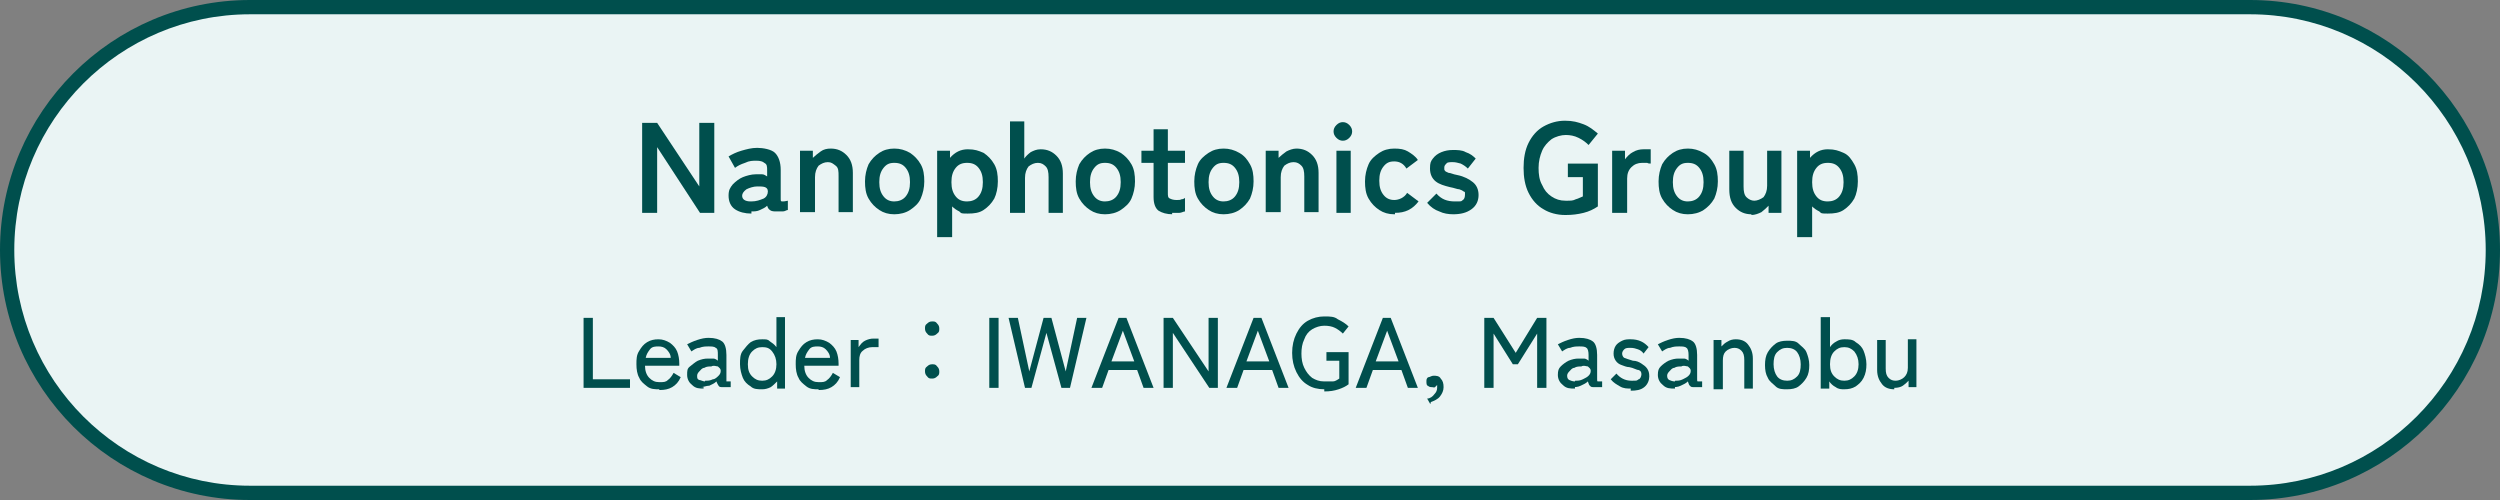 <?xml version="1.0" encoding="UTF-8"?>
<svg id="_レイヤー_1" xmlns="http://www.w3.org/2000/svg" version="1.1" viewBox="0 0 350 70"><rect x="0" y="0" width="350" height="70" fill="#808080" stroke="none"/>
  <!-- Generator: Adobe Illustrator 29.1.0, SVG Export Plug-In . SVG Version: 2.1.0 Build 142)  -->
  <defs>
    <style>
      .st0 {
        fill: #004f4d;
      }

      .st1 {
        isolation: isolate;
      }

      .st2 {
        fill: #eaf4f4;
      }
    </style>
  </defs>
  <g id="_サイバー">
    <path class="st2" d="M35,69C16.2,69,1,53.8,1,35S16.2,1,35,1h280c18.8,0,34,15.2,34,34s-15.2,34-34,34H35Z"/>
    <path class="st0" d="M315,2c18.2,0,33,14.8,33,33s-14.8,33-33,33H35c-18.2,0-33-14.8-33-33S16.8,2,35,2h280M315,0H35C15.7,0,0,15.7,0,35h0c0,19.3,15.7,35,35,35h280c19.3,0,35-15.7,35-35h0C350,15.7,334.3,0,315,0h0Z"/>
    <g class="st1">
      <g class="st1">
        <g class="st1">
          <g class="st1">
            <path class="st0" d="M89.9,29.8v-12.6h2.1l5.9,8.9v-8.9h2.1v12.6h-2l-6-9.2v9.2h-2.1Z"/>
            <path class="st0" d="M105.2,29.9c-.9,0-1.7-.2-2.3-.6-.6-.4-.9-1.1-.9-1.9s.2-1.1.6-1.6c.4-.4.9-.8,1.4-1s1.2-.4,1.8-.4h.9c.3,0,.5.2.7.3v-.8c0-.6,0-.9-.4-1.1-.2-.2-.6-.3-1.1-.3s-1,0-1.6.3c-.6.2-1,.4-1.4.7l-.9-1.6c.5-.3,1.1-.6,1.8-.8.7-.2,1.4-.4,2.2-.4s2,.2,2.5.7.8,1.3.8,2.4v4c0,.3,0,.4.2.4s.4,0,.8-.1v1.3c-.2,0-.4.2-.7.2h-.9c-.3,0-.7,0-.9-.2-.2-.1-.3-.3-.4-.6-.3.3-.6.4-1,.6s-.8.2-1.2.2v.3ZM105.2,28.2c.7,0,1.2-.2,1.7-.4.4-.2.6-.6.6-1s-.2-.5-.4-.6c-.3-.1-.6-.1-1.1-.1s-1.1.2-1.5.4c-.4.3-.6.6-.6.9,0,.5.4.8,1.2.8,0,0,0,0,.1,0Z"/>
            <path class="st0" d="M112,29.8v-8.7h1.8v1c.3-.3.7-.6,1.1-.9s.9-.4,1.4-.4c.9,0,1.6.3,2.2.9s.9,1.4.9,2.5v5.5h-2v-5c0-.7,0-1.2-.4-1.5s-.6-.5-1.1-.5-.9.2-1.3.5c-.3.4-.5.9-.5,1.6v4.9h-2.1Z"/>
            <path class="st0" d="M125.2,30c-.8,0-1.5-.2-2.1-.6s-1.1-.9-1.5-1.6-.5-1.5-.5-2.4.2-1.7.5-2.4c.4-.7.9-1.2,1.5-1.6s1.3-.6,2.1-.6,1.5.2,2.2.6c.6.4,1.1.9,1.5,1.6s.5,1.5.5,2.4-.2,1.7-.5,2.4-.9,1.2-1.5,1.6-1.4.6-2.2.6ZM125.2,28.2c.6,0,1.2-.2,1.6-.7s.6-1.1.6-2-.2-1.5-.6-2-.9-.7-1.6-.7-1.1.2-1.5.7-.6,1.1-.6,2,.2,1.5.6,2,.9.7,1.5.7Z"/>
            <path class="st0" d="M131.2,33.3v-12.2h1.8v1c.7-.8,1.5-1.2,2.5-1.2s1.5.2,2.2.5c.6.4,1.1.9,1.5,1.6s.5,1.5.5,2.4-.2,1.8-.5,2.4c-.4.7-.9,1.2-1.5,1.6s-1.3.5-2.2.5-.9,0-1.2-.3c-.4-.2-.7-.4-1-.7v4.3h-2.1ZM135.4,28.2c.6,0,1.2-.2,1.6-.7.4-.5.6-1.1.6-2s-.2-1.5-.6-2c-.4-.5-.9-.7-1.6-.7s-1.2.2-1.6.7c-.4.5-.6,1.1-.6,2s.2,1.5.6,2c.4.5.9.7,1.6.7Z"/>
            <path class="st0" d="M141.4,29.8v-12.8h2v5.2c.2-.3.5-.6.9-.9.4-.2.8-.4,1.4-.4.9,0,1.6.3,2.2.9s.9,1.4.9,2.5v5.5h-2v-5c0-.7-.1-1.2-.4-1.5-.3-.3-.6-.5-1.1-.5s-.9.2-1.3.5c-.3.4-.5.9-.5,1.6v4.9h-2.1,0Z"/>
            <path class="st0" d="M154.7,30c-.8,0-1.5-.2-2.1-.6s-1.1-.9-1.5-1.6-.5-1.5-.5-2.4.2-1.7.5-2.4c.4-.7.9-1.2,1.5-1.6s1.3-.6,2.1-.6,1.5.2,2.2.6c.6.4,1.1.9,1.5,1.6s.5,1.5.5,2.4-.2,1.7-.5,2.4-.9,1.2-1.5,1.6-1.4.6-2.2.6ZM154.7,28.2c.6,0,1.2-.2,1.6-.7s.6-1.1.6-2-.2-1.5-.6-2-.9-.7-1.6-.7-1.1.2-1.5.7-.6,1.1-.6,2,.2,1.5.6,2,.9.7,1.5.7Z"/>
            <path class="st0" d="M164.2,30c-.9,0-1.5-.2-2-.5-.4-.3-.7-.9-.7-1.9v-4.8h-1.7v-1.7h1.7v-3h2v3h2.4v1.7h-2.4v4.2c0,.4,0,.7.3.8.2.1.5.2.9.2s.5,0,.7-.1c.2,0,.4-.1.5-.2v1.9c-.2,0-.5.2-.8.2h-1v.2h.1Z"/>
            <path class="st0" d="M171.3,30c-.8,0-1.5-.2-2.1-.6s-1.1-.9-1.5-1.6-.5-1.5-.5-2.4.2-1.7.5-2.4.9-1.2,1.5-1.6,1.3-.6,2.1-.6,1.5.2,2.2.6,1.1.9,1.5,1.6.5,1.5.5,2.4-.2,1.7-.5,2.4c-.4.7-.9,1.2-1.5,1.6s-1.4.6-2.2.6ZM171.3,28.2c.6,0,1.2-.2,1.6-.7.4-.5.6-1.1.6-2s-.2-1.5-.6-2c-.4-.5-.9-.7-1.6-.7s-1.1.2-1.5.7-.6,1.1-.6,2,.2,1.5.6,2c.4.5.9.7,1.5.7Z"/>
            <path class="st0" d="M177.2,29.8v-8.7h1.8v1c.3-.3.7-.6,1.1-.9.4-.2.9-.4,1.4-.4.9,0,1.6.3,2.2.9.6.6.9,1.4.9,2.5v5.5h-2v-5c0-.7-.1-1.2-.4-1.5-.3-.3-.6-.5-1.1-.5s-.9.2-1.3.5c-.3.4-.5.9-.5,1.6v4.9h-2.1,0Z"/>
            <path class="st0" d="M188,19.7c-.3,0-.6-.1-.9-.4s-.4-.6-.4-.9.1-.6.4-.9.6-.4.9-.4.6.1.9.4.4.6.4.9-.1.6-.4.9-.6.4-.9.4ZM187.1,29.8v-8.7h2v8.7h-2Z"/>
            <path class="st0" d="M195.2,30c-.8,0-1.5-.2-2.1-.6s-1.1-.9-1.5-1.6-.5-1.5-.5-2.4.2-1.7.5-2.4.9-1.2,1.5-1.6,1.3-.6,2.1-.6,1.4.1,1.9.4,1.1.7,1.4,1.2l-1.6,1.2c-.4-.7-1-1-1.7-1s-1.1.2-1.5.7-.6,1.1-.6,2,.2,1.5.6,2c.4.5.9.7,1.5.7s1.4-.3,1.8-1l1.6,1.2c-.4.5-.8.9-1.4,1.2s-1.2.4-1.9.4v.2s-.1,0-.1,0Z"/>
            <path class="st0" d="M203.5,30c-.7,0-1.4-.1-2-.4-.6-.2-1.2-.6-1.7-1.2l1.3-1.3c.7.8,1.5,1.1,2.6,1.1s.8,0,1.1-.2c.2-.1.3-.4.3-.8s0-.3-.2-.4c-.1-.1-.3-.2-.6-.3-.3,0-.7-.2-1.3-.3-.8-.2-1.5-.4-2-.8s-.8-1-.8-1.8.1-1,.4-1.4c.3-.4.7-.7,1.2-.9.5-.2,1-.3,1.6-.3s1.3,0,1.8.3c.6.2,1,.5,1.4.9l-1.1,1.4c-.3-.3-.6-.5-1-.7-.4-.1-.7-.2-1.1-.2s-.8,0-.9.2c-.2.2-.3.3-.3.6s0,.3.1.4c0,.1.3.2.5.3.3,0,.6.2,1.2.3,1,.2,1.7.6,2.2,1s.8,1,.8,1.8-.3,1.5-1,2-1.5.7-2.6.7c0,0,.1,0,.1,0Z"/>
            <path class="st0" d="M219.1,30.1c-1.1,0-2.2-.3-3-.8-.9-.5-1.6-1.3-2.1-2.3s-.7-2.2-.7-3.5.2-2.5.7-3.5,1.2-1.8,2.1-2.3c.9-.5,1.9-.8,3-.8s1.8.2,2.6.5,1.4.8,2,1.3l-1.3,1.6c-.4-.4-.8-.7-1.4-1-.6-.3-1.2-.4-1.8-.4s-1.4.2-2,.6c-.5.4-1,.9-1.3,1.6s-.5,1.5-.5,2.4.1,1.7.5,2.4c.3.7.7,1.2,1.3,1.6s1.2.6,2,.6,1,0,1.4-.2c.4-.1.7-.3,1-.4v-2.7h-2.1v-1.9h4.2v6c-.6.4-1.2.7-2,.9s-1.6.3-2.5.3h0Z"/>
            <path class="st0" d="M225.7,29.8v-8.7h1.8v1.2c.3-.4.7-.8,1.1-1,.5-.3,1-.4,1.5-.4h1v2c-.2,0-.3,0-.5-.1h-.7c-.6,0-1.1.2-1.5.6s-.6.9-.6,1.6v4.8h-2.1Z"/>
            <path class="st0" d="M236.3,30c-.8,0-1.5-.2-2.1-.6s-1.1-.9-1.5-1.6-.5-1.5-.5-2.4.2-1.7.5-2.4c.4-.7.9-1.2,1.5-1.6s1.3-.6,2.1-.6,1.5.2,2.2.6,1.1.9,1.5,1.6.5,1.5.5,2.4-.2,1.7-.5,2.4c-.4.7-.9,1.2-1.5,1.6s-1.4.6-2.2.6ZM236.3,28.2c.6,0,1.2-.2,1.6-.7s.6-1.1.6-2-.2-1.5-.6-2-.9-.7-1.6-.7-1.1.2-1.5.7-.6,1.1-.6,2,.2,1.5.6,2c.4.5.9.7,1.5.7Z"/>
            <path class="st0" d="M245.2,30c-.9,0-1.6-.3-2.2-.9-.6-.6-.9-1.4-.9-2.6v-5.4h2v5c0,.7.1,1.2.4,1.5.3.3.7.5,1.1.5s.9-.2,1.3-.5c.3-.4.5-.9.5-1.6v-4.9h2v8.7h-1.8v-1c-.3.3-.6.6-1,.9-.4.2-.9.4-1.4.4h0Z"/>
            <path class="st0" d="M251.6,33.3v-12.2h1.8v1c.7-.8,1.5-1.2,2.5-1.2s1.5.2,2.2.5,1.1.9,1.5,1.6.5,1.5.5,2.4-.2,1.8-.5,2.4c-.4.7-.9,1.2-1.5,1.6s-1.3.5-2.2.5-.9,0-1.2-.3c-.4-.2-.7-.4-1-.7v4.3h-2.1ZM255.9,28.2c.6,0,1.2-.2,1.6-.7s.6-1.1.6-2-.2-1.5-.6-2-.9-.7-1.6-.7-1.2.2-1.6.7-.6,1.1-.6,2,.2,1.5.6,2,.9.7,1.6.7Z"/>
          </g>
        </g>
      </g>
    </g>
    <g class="st1">
      <g class="st1">
        <g class="st1">
          <g class="st1">
            <path class="st0" d="M81.7,54.3v-9.8h1.3v8.6h5.2v1.2h-6.5Z"/>
            <path class="st0" d="M92.3,54.5c-.6,0-1.2,0-1.7-.4s-.9-.7-1.1-1.2c-.3-.5-.4-1.2-.4-1.9s0-1.3.4-1.9c.3-.5.6-.9,1.1-1.2s1-.4,1.6-.4,1.1.2,1.6.5c.4.3.8.7,1,1.2s.3,1.1.3,1.7v.3h-4.8c0,.7.2,1.3.6,1.7s.8.6,1.4.6.9,0,1.2-.3c.3-.2.6-.6.8-1l1,.6c-.3.7-.7,1.1-1.2,1.4-.5.3-1.1.4-1.7.4h-.1ZM90.4,50.1h3.5c0-.5-.3-.9-.6-1.2-.3-.3-.7-.4-1.1-.4s-.9,0-1.2.4-.5.7-.6,1.2Z"/>
            <path class="st0" d="M98.6,54.4c-.7,0-1.2,0-1.7-.5-.4-.3-.7-.8-.7-1.4s0-.9.4-1.2.7-.6,1.1-.8c.5-.2.9-.3,1.4-.3h.8c.2,0,.5.2.6.3v-.8c0-.5,0-.9-.3-1-.2-.2-.6-.2-1-.2s-.8,0-1.3.2c-.4,0-.8.3-1.1.5l-.6-1c.4-.2.8-.4,1.4-.6s1.1-.3,1.6-.3c.9,0,1.5.2,1.9.5s.6,1,.6,1.9v3.7h.6v.8h-1.1c-.3,0-.5,0-.6-.2,0,0-.2-.3-.3-.6-.3.3-.6.4-1,.6-.4,0-.8.2-1.2.2h.4v.2h0ZM98.7,53.3c.4,0,.7,0,1.1-.2.3,0,.6-.3.8-.5.2-.2.3-.4.3-.7s-.2-.4-.4-.6c-.2,0-.6-.2-.9,0-.3,0-.7,0-1,.2-.3,0-.5.3-.7.5s-.3.4-.3.6c0,.3,0,.5.3.6.2,0,.5.2.8.2h0Z"/>
            <path class="st0" d="M106.7,54.5c-.6,0-1.2,0-1.6-.4-.5-.3-.9-.7-1.1-1.2s-.4-1.2-.4-1.9,0-1.4.4-1.9.7-.9,1.1-1.2c.5-.3,1-.4,1.6-.4s.8,0,1.1.3c.3.2.6.4.9.8v-4.2h1.2v10h-1.1v-1c-.3.3-.6.6-.9.8-.4.2-.8.3-1.2.3h0ZM106.7,53.3c.6,0,1-.2,1.4-.6s.6-1,.6-1.7-.2-1.3-.6-1.8-.8-.6-1.4-.6-1,.2-1.4.6c-.4.4-.6,1-.6,1.8s.2,1.3.6,1.7.8.6,1.4.6Z"/>
            <path class="st0" d="M114.6,54.5c-.6,0-1.2,0-1.7-.4s-.9-.7-1.1-1.2c-.3-.5-.4-1.2-.4-1.9s0-1.3.4-1.9c.3-.5.6-.9,1.1-1.2s1-.4,1.6-.4,1.1.2,1.6.5c.4.3.8.7,1,1.2s.3,1.1.3,1.7v.3h-4.8c0,.7.2,1.3.6,1.7s.8.6,1.4.6.9,0,1.2-.3c.3-.2.6-.6.8-1l1,.6c-.3.7-.7,1.1-1.2,1.4-.5.3-1.1.4-1.7.4h-.1ZM112.7,50.1h3.5c0-.5-.3-.9-.6-1.2-.3-.3-.7-.4-1.1-.4s-.9,0-1.2.4-.5.7-.6,1.2Z"/>
            <path class="st0" d="M119.1,54.3v-6.7h1.1v1c.3-.4.5-.7.9-.9s.8-.3,1.2-.3h.7v1.2h-.9c-.5,0-1,.2-1.3.5-.4.3-.5.8-.5,1.3v3.8h-1.3.1Z"/>
            <path class="st0" d="M130.5,47c-.3,0-.5,0-.7-.3-.2-.2-.3-.4-.3-.7s0-.5.3-.7c.2-.2.4-.3.7-.3s.5,0,.7.3c.2.2.3.4.3.7s0,.5-.3.7c-.2.2-.4.3-.7.3ZM130.5,53c-.3,0-.5,0-.7-.3-.2-.2-.3-.4-.3-.7s0-.5.3-.7c.2-.2.4-.3.7-.3s.5,0,.7.3c.2.2.3.4.3.7s0,.5-.3.7c-.2.2-.4.3-.7.3Z"/>
            <path class="st0" d="M138.5,54.3v-9.8h1.3v9.8h-1.3Z"/>
            <path class="st0" d="M143.5,54.3l-2.3-9.8h1.3l1.6,7.5,2-7.5h1.1l2,7.5,1.6-7.5h1.3l-2.3,9.8h-1.2l-2.1-7.7-2.1,7.7h-1.1.2Z"/>
            <path class="st0" d="M152.8,54.3l3.8-9.8h1.1l3.8,9.8h-1.4l-.9-2.5h-4l-.9,2.5h-1.5ZM155.6,50.6h3.2l-1.6-4.3-1.6,4.3h0Z"/>
            <path class="st0" d="M162.9,54.3v-9.8h1.3l5,7.5v-7.5h1.3v9.8h-1.2l-5.1-7.7v7.7h-1.3Z"/>
            <path class="st0" d="M171.7,54.3l3.8-9.8h1.1l3.8,9.8h-1.4l-.9-2.5h-4l-.9,2.5h-1.5ZM174.5,50.6h3.2l-1.6-4.3-1.6,4.3h0Z"/>
            <path class="st0" d="M185.4,54.5c-.9,0-1.7-.2-2.3-.6-.7-.4-1.2-1-1.6-1.8-.4-.8-.6-1.7-.6-2.7s.2-1.9.6-2.7c.4-.8.9-1.4,1.6-1.8.7-.4,1.5-.6,2.3-.6s1.4,0,1.9.4c.6.3,1.1.6,1.5,1l-.8,1c-.3-.3-.7-.6-1.1-.8s-.9-.3-1.5-.3-1.2.2-1.7.5-.9.8-1.1,1.4c-.3.6-.4,1.3-.4,2s.1,1.4.4,2c.3.6.6,1,1.1,1.4.5.3,1,.5,1.7.5h1.2c.3,0,.6-.2.9-.4v-2.5h-1.8v-1.2h3.1v4.5c-.4.3-.8.5-1.4.7-.6.2-1.2.3-2,.3v-.2h0Z"/>
            <path class="st0" d="M189.8,54.3l3.8-9.8h1.1l3.8,9.8h-1.4l-.9-2.5h-4l-.9,2.5h-1.5ZM192.6,50.6h3.2l-1.6-4.3-1.6,4.3h0Z"/>
            <path class="st0" d="M200.2,56.5l-.4-.7c.4,0,.8-.3,1-.6.3-.3.4-.6.4-.9v-.4s-.2.2-.3.3-.3,0-.4,0c-.2,0-.4,0-.6-.2-.2,0-.2-.4-.2-.6s0-.5.3-.6c.2,0,.4-.2.7-.2s.8,0,1,.4c.3.3.4.7.4,1.2s-.2.9-.5,1.3c-.3.4-.8.6-1.3.8h0v.2h0Z"/>
            <path class="st0" d="M207.8,54.3v-9.8h1.3l3.1,4.9,3-4.9h1.3v9.8h-1.3v-7.6l-2.7,4.3h-.7l-2.7-4.3v7.6h-1.3Z"/>
            <path class="st0" d="M220.5,54.4c-.7,0-1.2,0-1.7-.5-.4-.3-.7-.8-.7-1.4s.1-.9.4-1.2.7-.6,1.1-.8c.5-.2.9-.3,1.4-.3h.8c.2,0,.5.2.6.3v-.8c0-.5-.1-.9-.3-1-.2-.2-.6-.2-1-.2s-.8,0-1.3.2c-.4,0-.8.3-1.1.5l-.6-1c.4-.2.8-.4,1.4-.6s1.1-.3,1.6-.3c.9,0,1.5.2,1.9.5s.6,1,.6,1.9v3.4c0,.2,0,.3.1.3h.6v.8h-1.1c-.3,0-.5,0-.6-.2-.1,0-.2-.3-.3-.6-.3.3-.6.4-1,.6s-.8.2-1.2.2h.4v.2h0ZM220.5,53.3c.4,0,.7,0,1.1-.2s.6-.3.8-.5.3-.4.3-.7-.2-.4-.4-.6c-.2,0-.6-.2-.9,0-.3,0-.7,0-1,.2-.3,0-.5.3-.7.5s-.3.4-.3.6c0,.3.1.5.3.6s.5.2.8.2h0Z"/>
            <path class="st0" d="M228.4,54.4c-.6,0-1.1,0-1.6-.3s-.9-.5-1.3-1l.8-.8c.5.6,1.2,1,2.1,1s.7,0,1-.2c.2,0,.4-.4.4-.7s-.1-.5-.4-.6c-.3,0-.7-.3-1.3-.4-.4,0-.8-.2-1.1-.3s-.6-.3-.8-.6-.3-.6-.3-1,.1-.8.3-1.1.5-.5.9-.7.8-.2,1.2-.2c1.1,0,1.9.4,2.5,1.1l-.7.9c-.2-.3-.5-.5-.8-.6s-.6-.2-1-.2-.7,0-.9.2-.3.4-.3.6.1.5.3.6.6.2,1.2.4c.5,0,.9.2,1.2.4s.6.4.8.7.3.6.3,1.1-.2,1.1-.7,1.5-1.1.5-1.9.5v-.3s.1,0,.1,0Z"/>
            <path class="st0" d="M234.5,54.4c-.7,0-1.2,0-1.7-.5-.4-.3-.7-.8-.7-1.4s.1-.9.4-1.2.7-.6,1.1-.8c.5-.2.9-.3,1.4-.3h.8c.2,0,.5.2.6.3v-.8c0-.5-.1-.9-.3-1-.2-.2-.6-.2-1-.2s-.8,0-1.3.2c-.4,0-.8.3-1.1.5l-.6-1c.4-.2.8-.4,1.4-.6s1.1-.3,1.6-.3c.9,0,1.5.2,1.9.5s.6,1,.6,1.9v3.4c0,.2,0,.3.1.3h.6v.8h-1.1c-.3,0-.5,0-.6-.2-.1,0-.2-.3-.3-.6-.3.3-.6.4-1,.6s-.8.2-1.2.2h.4v.2h0ZM234.5,53.3c.4,0,.7,0,1.1-.2s.6-.3.8-.5.3-.4.3-.7-.2-.4-.4-.6c-.2,0-.6-.2-.9,0-.3,0-.7,0-1,.2-.3,0-.5.3-.7.5s-.3.4-.3.6c0,.3.1.5.3.6s.5.2.8.2h0Z"/>
            <path class="st0" d="M239.9,54.3v-6.7h1.1v.9c.3-.3.5-.5.9-.7.3-.2.7-.3,1.1-.3.7,0,1.3.2,1.7.7s.7,1.1.7,2v4.2h-1.2v-4c0-.6-.1-1-.4-1.3-.3-.3-.6-.4-1-.4s-.9.2-1.2.5-.4.7-.4,1.3v4h-1.3v-.2h0Z"/>
            <path class="st0" d="M250.2,54.5c-.6,0-1.2,0-1.6-.4s-.9-.7-1.1-1.2c-.3-.5-.4-1.1-.4-1.8s.1-1.3.4-1.8c.3-.5.7-.9,1.1-1.2s1-.4,1.6-.4,1.2,0,1.6.4.9.7,1.1,1.2.4,1.1.4,1.8-.1,1.3-.4,1.8c-.3.5-.7.9-1.1,1.2s-1,.4-1.6.4ZM250.2,53.3c.6,0,1-.2,1.4-.6s.5-1,.5-1.7-.2-1.3-.5-1.7-.8-.6-1.4-.6-1,.2-1.4.6-.5,1-.5,1.7.2,1.3.5,1.7.8.6,1.4.6Z"/>
            <path class="st0" d="M258.2,54.5c-.4,0-.8,0-1.2-.3-.4-.2-.7-.5-.9-.8v1h-1.2v-10h1.3v4.2c.2-.3.5-.6.9-.8.3-.2.7-.3,1.1-.3.6,0,1.2,0,1.6.4.5.3.9.7,1.1,1.2s.4,1.2.4,1.9-.1,1.3-.4,1.9-.7.9-1.1,1.2c-.5.3-1,.4-1.6.4h0ZM258.2,53.3c.6,0,1-.2,1.4-.6.4-.4.6-1,.6-1.7s-.2-1.3-.6-1.8c-.4-.4-.8-.6-1.4-.6s-1,.2-1.4.6c-.4.4-.6,1-.6,1.8s.2,1.3.6,1.7.8.6,1.4.6Z"/>
            <path class="st0" d="M265.2,54.5c-.7,0-1.3-.2-1.7-.7-.4-.5-.7-1.1-.7-2v-4.2h1.2v4c0,.6.1,1,.4,1.3s.6.4,1,.4.9-.2,1.2-.5c.3-.3.5-.7.5-1.3v-4h1.2v6.7h-1.1v-.9c-.3.3-.5.5-.8.7s-.7.3-1.2.3v.2Z"/>
          </g>
        </g>
      </g>
    </g>
  </g>
</svg>